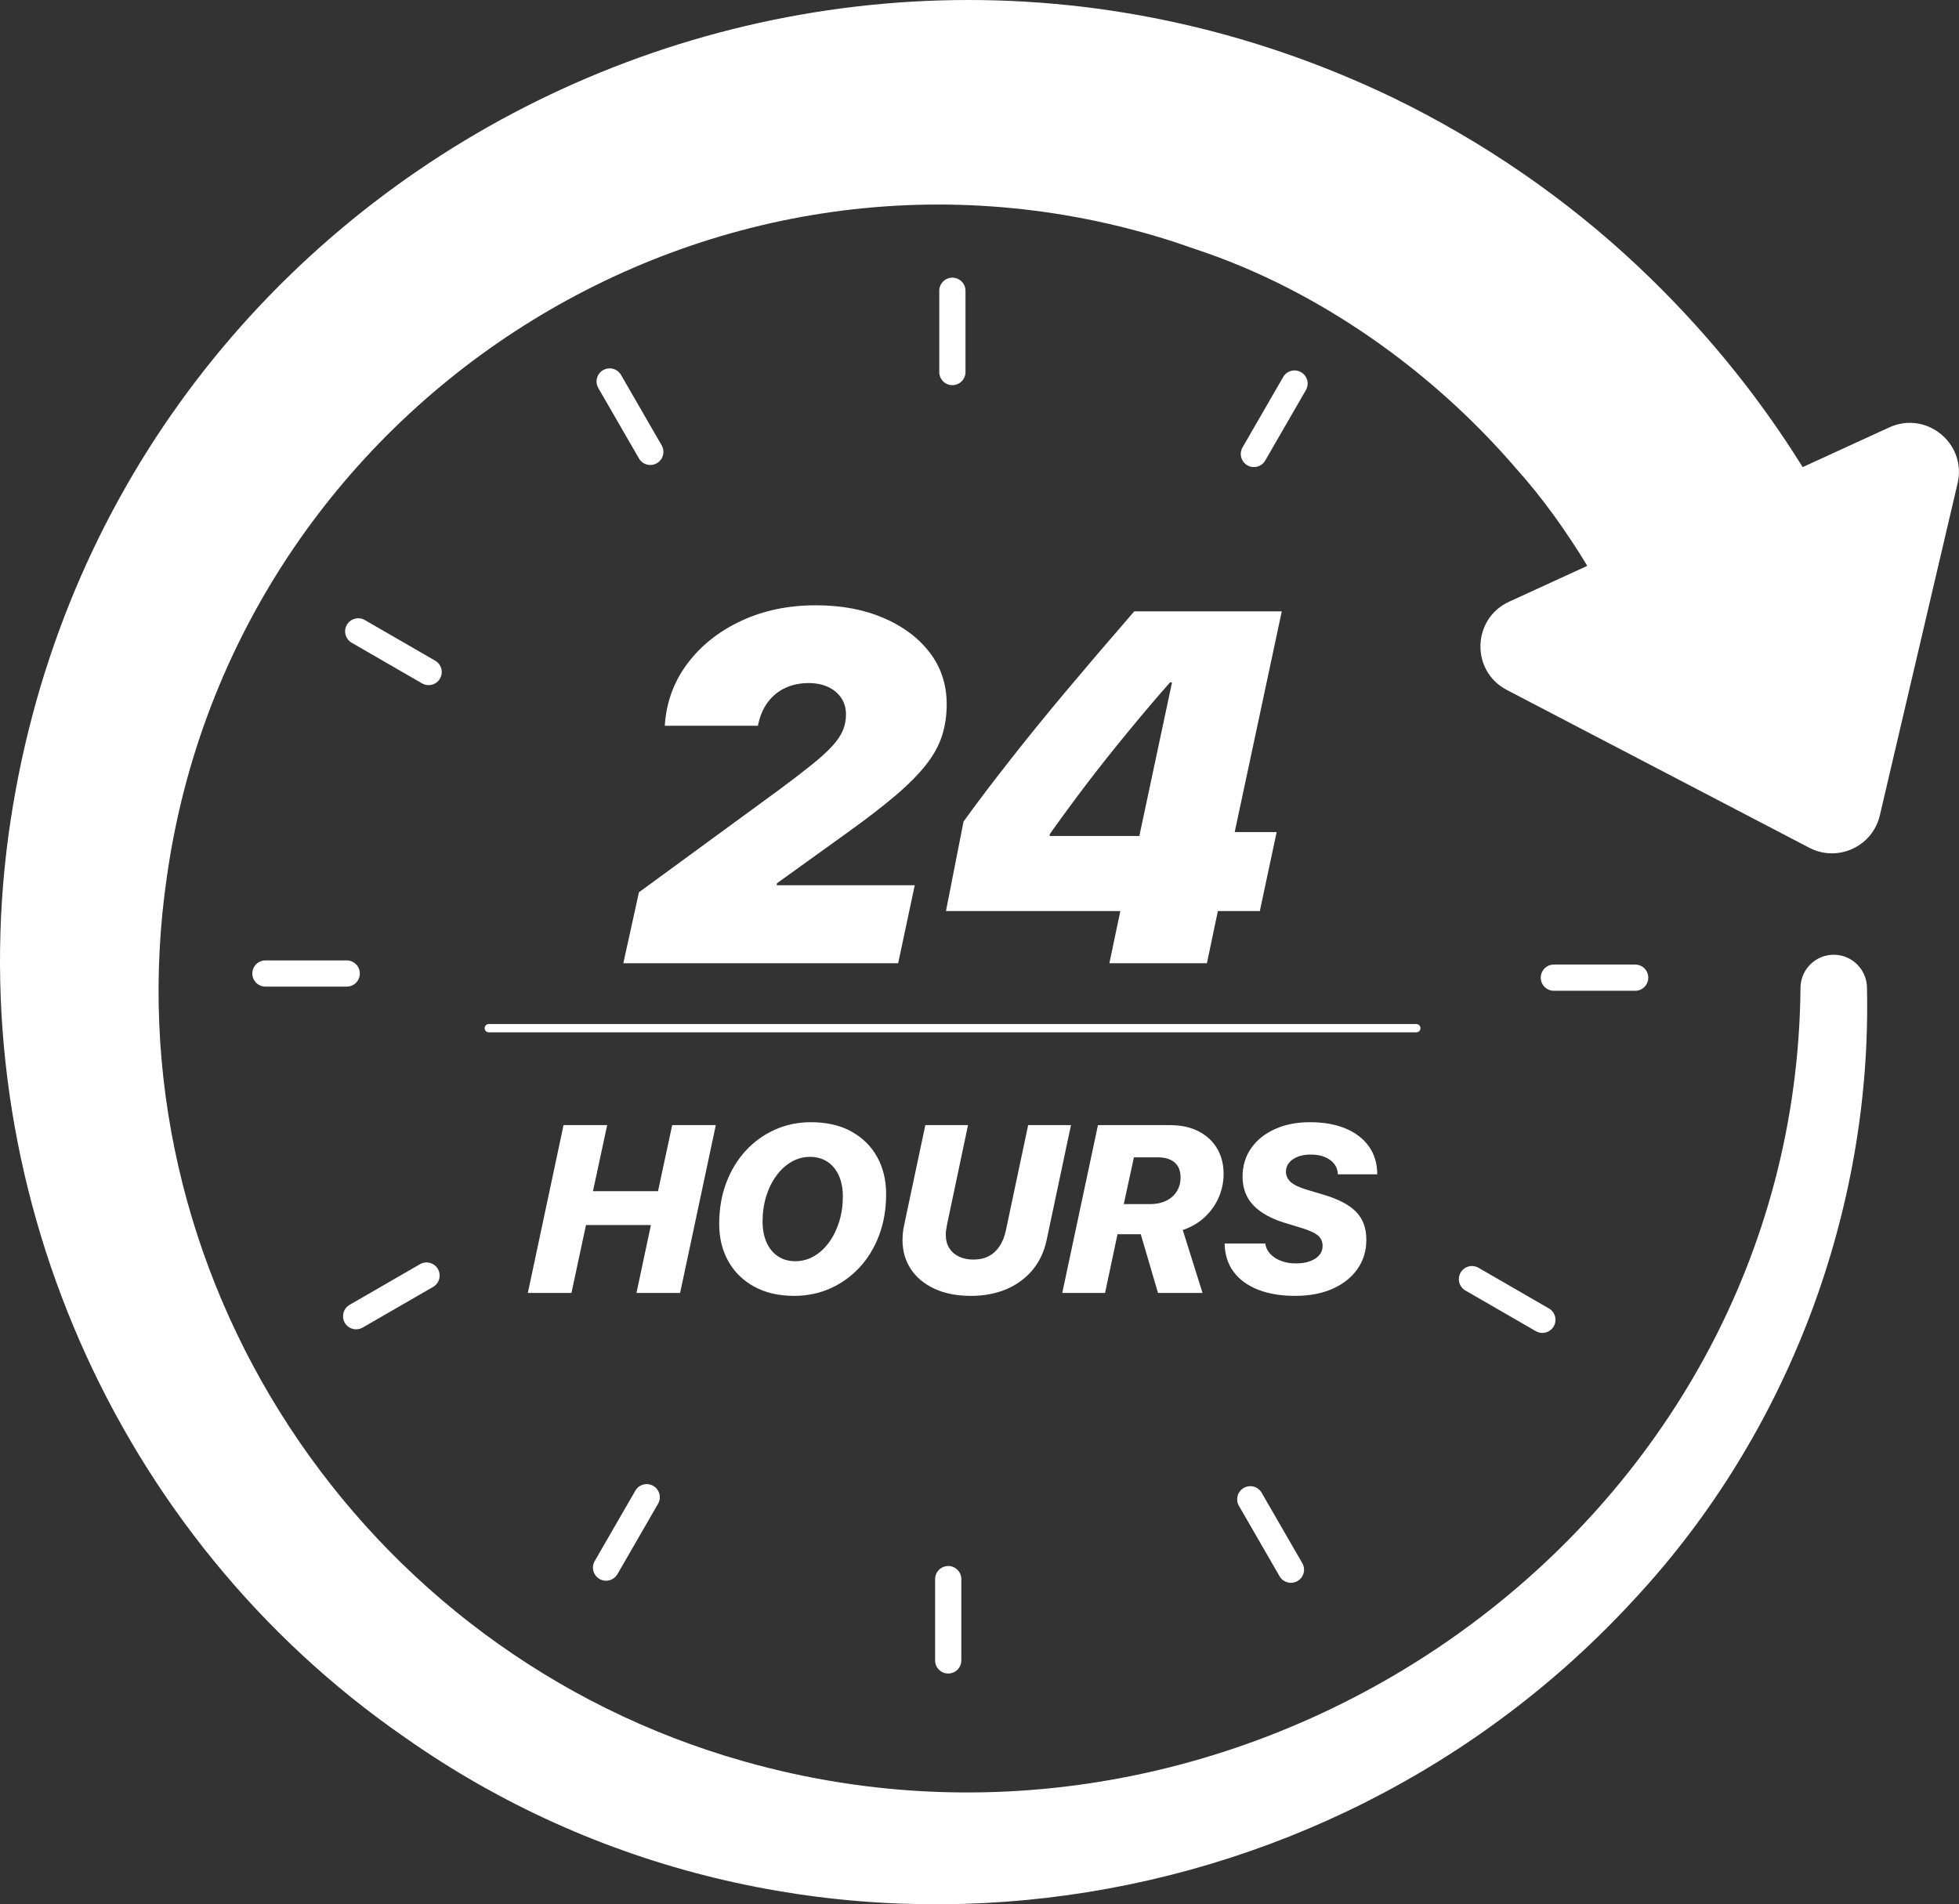 <?xml version="1.0" encoding="UTF-8" standalone="no"?><svg xmlns="http://www.w3.org/2000/svg" xmlns:xlink="http://www.w3.org/1999/xlink" fill="#000000" height="1878.6" preserveAspectRatio="xMidYMid meet" version="1" viewBox="0.0 0.0 1932.4 1878.6" width="1932.4" zoomAndPan="magnify"><rect x="0.0" y="0.0" width="1932.4" height="1878.6" fill="#333333" stroke="none"/><defs><clipPath id="a"><path d="M 0 0 L 1932.352 0 L 1932.352 1878.578 L 0 1878.578 Z M 0 0"/></clipPath></defs><g><g id="change1_2"><path d="M 939.445 379.969 C 932.305 379.969 926.512 374.18 926.512 367.031 L 926.512 286.852 C 926.512 279.711 932.305 273.922 939.445 273.922 C 946.59 273.922 952.379 279.711 952.379 286.852 L 952.379 367.031 C 952.379 374.18 946.59 379.969 939.445 379.969" fill="#ffffff"/></g><g id="change1_3"><path d="M 647.945 456.969 C 641.758 460.551 633.852 458.43 630.277 452.238 L 590.188 382.801 C 586.613 376.609 588.734 368.699 594.922 365.129 C 601.105 361.559 609.016 363.68 612.586 369.871 L 652.68 439.309 C 656.25 445.488 654.133 453.398 647.945 456.969" fill="#ffffff"/></g><g id="change1_4"><path d="M 434.004 669.422 C 430.43 675.602 422.523 677.719 416.336 674.148 L 346.895 634.059 C 340.711 630.488 338.59 622.578 342.16 616.391 C 345.73 610.199 353.641 608.09 359.828 611.66 L 429.27 651.75 C 435.453 655.32 437.574 663.23 434.004 669.422" fill="#ffffff"/></g><g id="change1_5"><path d="M 354.941 960.367 C 354.941 967.508 349.152 973.297 342.012 973.297 L 261.824 973.297 C 254.684 973.297 248.895 967.508 248.895 960.367 C 248.895 953.223 254.684 947.434 261.824 947.434 L 342.012 947.434 C 349.152 947.434 354.941 953.223 354.941 960.367" fill="#ffffff"/></g><g id="change1_6"><path d="M 431.949 1251.871 C 435.523 1258.051 433.402 1265.961 427.219 1269.531 L 357.777 1309.621 C 351.59 1313.199 343.68 1311.078 340.109 1304.891 C 336.539 1298.699 338.656 1290.801 344.844 1287.219 L 414.285 1247.129 C 420.469 1243.559 428.379 1245.68 431.949 1251.871" fill="#ffffff"/></g><g id="change1_7"><path d="M 644.391 1465.809 C 650.578 1469.379 652.695 1477.289 649.125 1483.469 L 609.035 1552.922 C 605.461 1559.102 597.555 1561.219 591.367 1557.648 C 585.18 1554.078 583.062 1546.172 586.633 1539.98 L 626.727 1470.539 C 630.297 1464.359 638.207 1462.238 644.391 1465.809" fill="#ffffff"/></g><g id="change1_8"><path d="M 935.344 1544.871 C 942.484 1544.871 948.273 1550.66 948.273 1557.801 L 948.273 1637.98 C 948.273 1645.129 942.484 1650.922 935.344 1650.922 C 928.199 1650.922 922.41 1645.129 922.41 1637.98 L 922.41 1557.801 C 922.41 1550.66 928.199 1544.871 935.344 1544.871" fill="#ffffff"/></g><g id="change1_9"><path d="M 1226.84 1467.859 C 1233.031 1464.289 1240.941 1466.41 1244.512 1472.59 L 1284.602 1542.039 C 1288.172 1548.219 1286.051 1556.129 1279.871 1559.699 C 1273.68 1563.27 1265.77 1561.148 1262.199 1554.969 L 1222.109 1485.531 C 1218.539 1479.34 1220.66 1471.43 1226.84 1467.859" fill="#ffffff"/></g><g id="change1_10"><path d="M 1440.781 1255.422 C 1444.359 1249.23 1452.27 1247.109 1458.449 1250.691 L 1527.891 1290.781 C 1534.078 1294.352 1536.199 1302.262 1532.629 1308.441 C 1529.059 1314.629 1521.148 1316.75 1514.961 1313.18 L 1445.52 1273.09 C 1439.328 1269.512 1437.211 1261.602 1440.781 1255.422" fill="#ffffff"/></g><g id="change1_11"><path d="M 1519.84 964.469 C 1519.84 957.324 1525.629 951.535 1532.781 951.535 L 1612.961 951.535 C 1620.102 951.535 1625.891 957.324 1625.891 964.469 C 1625.891 971.613 1620.102 977.402 1612.961 977.402 L 1532.781 977.402 C 1525.629 977.402 1519.84 971.613 1519.84 964.469" fill="#ffffff"/></g><g id="change1_12"><path d="M 1230.398 459.031 C 1224.211 455.449 1222.09 447.551 1225.66 441.359 L 1265.75 371.922 C 1269.328 365.73 1277.23 363.609 1283.422 367.191 C 1289.609 370.762 1291.73 378.672 1288.148 384.852 L 1248.059 454.289 C 1244.488 460.48 1236.578 462.602 1230.398 459.031" fill="#ffffff"/></g><g clip-path="url(#a)" id="change1_1"><path d="M 1931.012 476.789 L 1854.32 804.352 C 1847.102 835.191 1812.738 850.941 1784.66 836.289 L 1486.398 680.66 C 1450.648 662.012 1451.961 610.398 1488.621 593.578 L 1565.738 558.219 C 1545.059 524.09 1521.77 491.359 1495.129 461.699 C 1412.73 365.859 1300.52 285.93 1179.922 246.051 C 1173.301 243.859 1164.121 240.609 1157.512 238.379 C 705.758 93.199 231.367 395.93 164.68 864.441 C 107.254 1255.859 354.406 1630.672 734.52 1737.762 C 1238.641 1880.41 1771.391 1505.371 1776.051 974.207 C 1776.289 956.02 1791.32 941.484 1809.512 941.863 C 1827.219 942.234 1841.359 956.633 1841.621 974.207 C 1846.609 1193.781 1763.871 1413.27 1614.781 1574.789 C 1304.309 1915.691 777.875 1980.68 398.988 1713.699 C 113.027 1515.762 -38.539 1167.77 8.449 823.25 C 97.422 176.949 790.074 -185.469 1375.281 96.969 C 1463.07 139.77 1545.012 195.98 1616.078 263.012 C 1678.27 321.66 1733.121 388.16 1778.172 460.809 L 1863.578 421.648 C 1900.238 404.84 1940.199 437.52 1931.012 476.789" fill="#ffffff"/></g><g id="change1_13"><path d="M 678.012 654.719 C 691.398 636.84 709.078 622.77 731.055 612.5 C 753.023 602.238 777.641 597.109 804.902 597.109 C 829.762 597.109 851.891 601.238 871.297 609.5 C 890.699 617.762 905.977 629.191 917.125 643.781 C 928.27 658.371 933.844 675.371 933.844 694.77 C 933.844 705.84 932.316 716.148 929.273 725.691 C 926.223 735.23 921.055 744.691 913.758 754.07 C 906.457 763.449 896.473 773.559 883.809 784.379 C 871.137 795.211 855.18 807.52 835.938 821.309 L 766.414 871.34 L 766.176 873.27 L 902.328 873.27 L 885.973 950.246 L 614.863 950.246 L 630.258 880.246 L 770.023 778.012 C 782.531 768.711 792.957 760.691 801.297 753.949 C 809.633 747.219 816.246 741.172 821.141 735.789 C 826.031 730.422 829.48 725.289 831.488 720.391 C 833.488 715.5 834.492 710.328 834.492 704.879 C 834.492 698.621 832.93 693.172 829.801 688.52 C 826.676 683.871 822.344 680.262 816.812 677.699 C 811.277 675.129 804.902 673.852 797.688 673.852 C 789.184 673.852 781.488 675.449 774.594 678.66 C 767.699 681.871 761.926 686.59 757.273 692.852 C 752.621 699.102 749.414 706.801 747.652 715.941 C 732.414 715.941 717.141 715.941 701.824 715.941 C 686.508 715.941 671.152 715.941 655.758 715.941 C 657.203 693.012 664.617 672.602 678.012 654.719" fill="#ffffff"/></g><g id="change1_14"><path d="M 1035.359 824.68 L 1123.879 824.68 L 1156.121 673.121 L 1154.191 673.121 C 1147.941 680.18 1141.398 687.719 1134.59 695.738 C 1127.77 703.762 1120.84 712.059 1113.781 720.641 C 1106.719 729.219 1099.711 737.879 1092.73 746.621 C 1085.762 755.359 1078.941 764.102 1072.281 772.84 C 1065.629 781.578 1059.211 790.16 1053.039 798.578 C 1046.859 807 1041.051 815.051 1035.602 822.75 Z M 1105.121 898.766 L 933.121 898.766 L 950.441 810.48 C 957.816 800.219 965.355 790.039 973.055 779.93 C 980.754 769.828 988.691 759.57 996.871 749.141 C 1005.051 738.719 1013.629 727.969 1022.609 716.91 C 1031.59 705.84 1041.09 694.34 1051.109 682.391 C 1061.141 670.441 1071.762 657.891 1082.988 644.738 C 1094.211 631.59 1106.16 617.719 1118.828 603.121 L 1264.371 603.121 L 1217.941 820.828 L 1259.32 820.828 L 1242.719 898.766 L 1201.34 898.766 L 1190.52 950.246 L 1094.301 950.246 L 1105.121 898.766" fill="#ffffff"/></g><g id="change2_1"><path d="M 627.84 1275.512 L 642.066 1208.488 L 578.035 1208.488 L 563.691 1275.512 L 520.66 1275.512 L 555.891 1109.922 L 598.922 1109.922 L 584.922 1175.102 L 649.066 1175.102 L 663.066 1109.922 L 706.098 1109.922 L 670.871 1275.512 L 627.84 1275.512" fill="#ffffff"/></g><g id="change2_2"><path d="M 780.688 1146.191 C 775.023 1149.469 770.051 1154.039 765.77 1159.898 C 761.484 1165.75 758.156 1172.52 755.785 1180.211 C 753.414 1187.898 752.227 1196.18 752.227 1205.051 C 752.227 1212.93 753.547 1219.82 756.188 1225.711 C 758.824 1231.602 762.574 1236.148 767.434 1239.359 C 772.289 1242.578 778.008 1244.18 784.586 1244.18 C 791.09 1244.18 797.191 1242.539 802.891 1239.25 C 808.59 1235.961 813.562 1231.391 817.809 1225.531 C 822.055 1219.68 825.383 1212.891 827.793 1205.172 C 830.199 1197.441 831.406 1189.18 831.406 1180.379 C 831.406 1172.352 830.066 1165.41 827.391 1159.551 C 824.711 1153.699 820.945 1149.191 816.086 1146.012 C 811.23 1142.84 805.512 1141.25 798.934 1141.25 C 792.43 1141.25 786.348 1142.898 780.688 1146.191 Z M 743.852 1269.199 C 732.758 1263.078 724.246 1254.68 718.32 1244.012 C 712.391 1233.34 709.426 1221.16 709.426 1207.461 C 709.426 1192.699 711.738 1179.18 716.367 1166.898 C 720.996 1154.621 727.422 1144.02 735.648 1135.109 C 743.871 1126.199 753.473 1119.301 764.449 1114.398 C 775.426 1109.5 787.227 1107.051 799.852 1107.051 C 815.531 1107.051 828.898 1110.129 839.953 1116.289 C 851.008 1122.449 859.465 1130.852 865.316 1141.48 C 871.168 1152.109 874.094 1164.281 874.094 1177.969 C 874.094 1192.809 871.777 1206.371 867.152 1218.648 C 862.523 1230.93 856.059 1241.52 847.758 1250.441 C 839.457 1259.352 829.816 1266.23 818.844 1271.09 C 807.863 1275.949 796.062 1278.379 783.441 1278.379 C 768.141 1278.379 754.941 1275.32 743.852 1269.199" fill="#ffffff"/></g><g id="change2_3"><path d="M 921.602 1271.262 C 911.504 1266.52 903.758 1260.02 898.363 1251.762 C 892.969 1243.488 890.273 1234.051 890.273 1223.41 C 890.273 1221.121 890.387 1218.77 890.617 1216.352 C 890.848 1213.949 891.23 1211.52 891.766 1209.07 L 912.766 1109.922 L 954.879 1109.922 L 934.109 1208.379 C 933.723 1210.289 933.418 1212.109 933.191 1213.828 C 932.961 1215.551 932.883 1217.219 932.961 1218.82 C 933.035 1223.719 934.223 1227.941 936.52 1231.5 C 938.812 1235.059 942.008 1237.801 946.098 1239.711 C 950.191 1241.621 954.914 1242.578 960.27 1242.578 C 965.855 1242.578 970.789 1241.488 975.074 1239.301 C 979.355 1237.121 982.953 1233.891 985.859 1229.609 C 988.77 1225.328 990.871 1220.121 992.172 1214 L 1014.199 1109.922 L 1056.43 1109.922 L 1032.449 1223.18 C 1030 1234.73 1025.352 1244.621 1018.512 1252.852 C 1011.66 1261.07 1003.051 1267.379 992.688 1271.781 C 982.32 1276.18 970.715 1278.379 957.863 1278.379 C 943.785 1278.379 931.699 1276.012 921.602 1271.262" fill="#ffffff"/></g><g id="change2_4"><path d="M 1108.531 1187.84 L 1134.578 1187.84 C 1140.621 1187.84 1145.898 1186.73 1150.41 1184.512 C 1154.93 1182.289 1158.41 1179.199 1160.859 1175.219 C 1163.301 1171.238 1164.531 1166.691 1164.531 1161.559 C 1164.531 1155.059 1162.578 1150.129 1158.68 1146.762 C 1154.77 1143.391 1149.23 1141.711 1142.039 1141.711 L 1118.512 1141.711 Z M 1083.051 1109.922 L 1153.629 1109.922 C 1164.949 1109.922 1174.59 1112.012 1182.539 1116.18 C 1190.5 1120.352 1196.559 1126.031 1200.73 1133.219 C 1204.898 1140.41 1206.988 1148.672 1206.988 1158 C 1206.988 1166.039 1205.422 1173.711 1202.281 1181.012 C 1199.141 1188.32 1194.59 1194.801 1188.629 1200.461 C 1182.66 1206.121 1175.352 1210.449 1166.711 1213.43 L 1186.219 1275.512 L 1142.27 1275.512 L 1125.281 1217.559 L 1126.199 1217.559 L 1102.328 1217.559 L 1090.051 1275.512 L 1047.828 1275.512 L 1083.051 1109.922" fill="#ffffff"/></g><g id="change2_5"><path d="M 1248.07 1226.738 C 1248.602 1230.57 1250.23 1233.949 1252.941 1236.898 C 1255.66 1239.84 1259.199 1242.16 1263.559 1243.84 C 1267.922 1245.52 1272.809 1246.359 1278.25 1246.359 C 1283.52 1246.359 1288.129 1245.66 1292.07 1244.238 C 1296.012 1242.82 1299.09 1240.84 1301.309 1238.27 C 1303.531 1235.711 1304.641 1232.672 1304.641 1229.148 C 1304.641 1225.02 1303.199 1221.648 1300.34 1219.051 C 1297.469 1216.449 1291.82 1213.852 1283.41 1211.25 L 1267.57 1206.43 C 1253.801 1202.219 1243.379 1196.41 1236.309 1188.988 C 1229.23 1181.57 1225.691 1172.199 1225.691 1160.871 C 1225.691 1150.09 1228.539 1140.66 1234.238 1132.59 C 1239.941 1124.52 1247.781 1118.238 1257.762 1113.77 C 1267.75 1109.289 1279.199 1107.051 1292.129 1107.051 C 1305.672 1107.051 1317.391 1109.121 1327.301 1113.25 C 1337.211 1117.379 1344.879 1123.27 1350.309 1130.922 C 1355.738 1138.57 1358.488 1147.75 1358.57 1158.461 L 1319.672 1158.461 C 1319.59 1154.559 1318.43 1151.16 1316.172 1148.25 C 1313.91 1145.34 1310.82 1143.07 1306.879 1141.422 C 1302.941 1139.781 1298.289 1138.961 1292.93 1138.961 C 1287.891 1138.961 1283.5 1139.719 1279.801 1141.25 C 1276.078 1142.781 1273.27 1144.809 1271.359 1147.328 C 1269.449 1149.859 1268.488 1152.648 1268.488 1155.711 C 1268.488 1159.762 1270.039 1163.211 1273.141 1166.039 C 1276.238 1168.871 1281.5 1171.391 1288.922 1173.609 L 1305.441 1178.539 C 1319.98 1182.828 1330.672 1188.41 1337.512 1195.301 C 1344.359 1202.18 1347.789 1211.441 1347.789 1223.07 C 1347.789 1233.93 1344.879 1243.512 1339.059 1251.809 C 1333.25 1260.109 1325.102 1266.621 1314.621 1271.32 C 1304.141 1276.031 1291.75 1278.379 1277.441 1278.379 C 1263.441 1278.379 1251.262 1276.328 1240.898 1272.238 C 1230.531 1268.148 1222.488 1262.262 1216.801 1254.57 C 1211.102 1246.879 1208.172 1237.602 1208.02 1226.738 L 1248.07 1226.738" fill="#ffffff"/></g><g id="change2_6"><path d="M 1397.078 1018.41 L 482.148 1018.41 C 479.879 1018.41 478.039 1016.57 478.039 1014.301 C 478.039 1012.031 479.879 1010.191 482.148 1010.191 L 1397.078 1010.191 C 1399.352 1010.191 1401.191 1012.031 1401.191 1014.301 C 1401.191 1016.57 1399.352 1018.41 1397.078 1018.41" fill="#ffffff"/></g></g></svg>